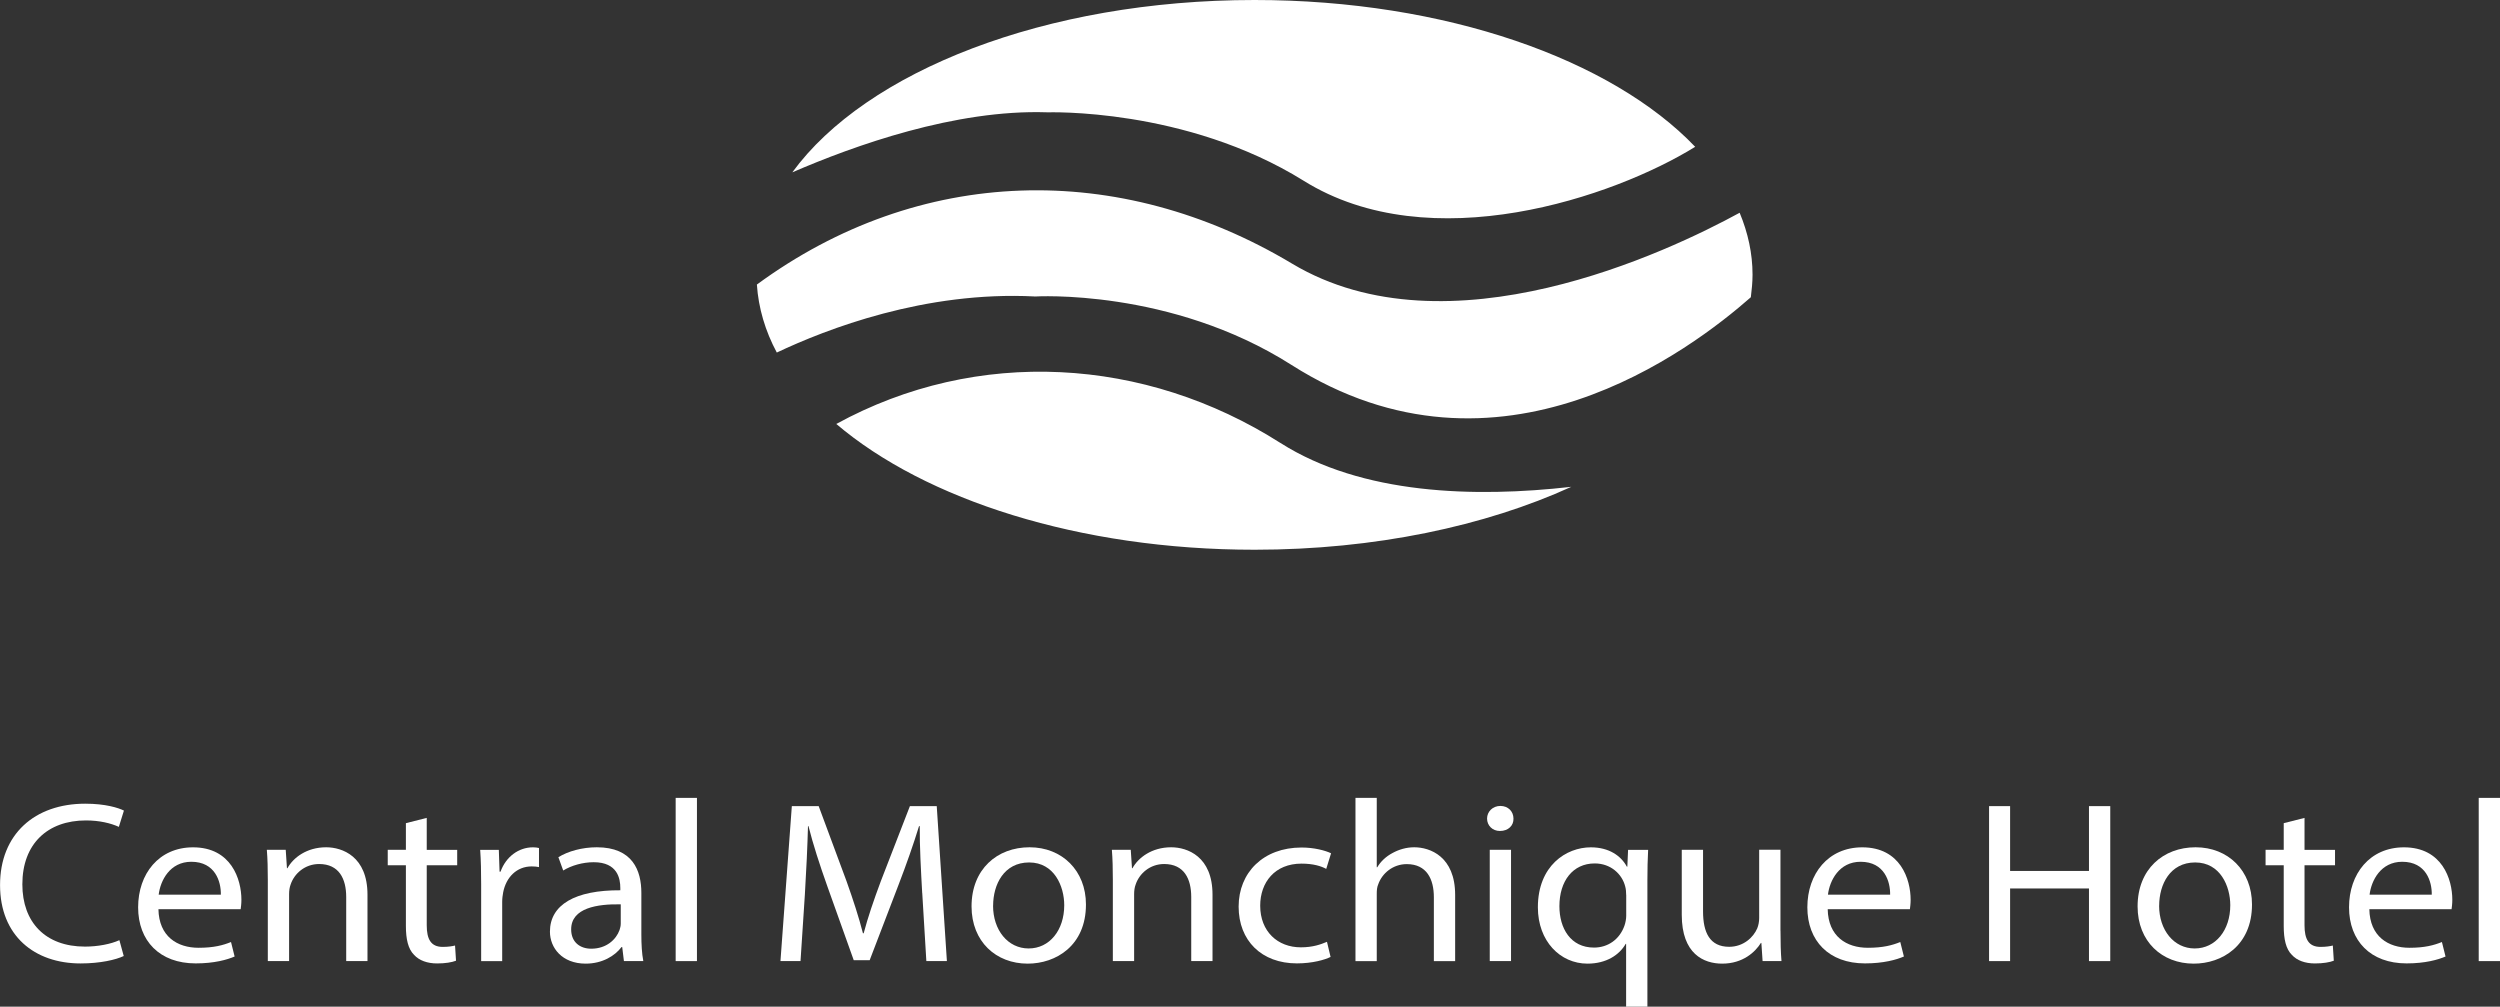 <?xml version="1.0" encoding="UTF-8"?>
<svg id="Camada_2" data-name="Camada 2" xmlns="http://www.w3.org/2000/svg" viewBox="0 0 512.2 206.24">
  <rect x="0" y="0" width="512.2" height="206.24" fill="#333333" stroke="none"/>
  <defs>
    <style>
      .cls-1, .cls-2 {
        fill: #fff;
        stroke-width: 0px;
      }

      .cls-2 {
        fill-rule: evenodd;
      }
    </style>
  </defs>
  <g id="Camada_1-2" data-name="Camada 1">
    <g>
      <path class="cls-2" d="M214.49,23.01c-18.75-.62-39.43,6.79-52.16,12.3C177.42,14.63,214.1,0,257.03,0c39.16,0,73.2,12.19,90.28,30.08-16.61,10.28-54.22,23.17-80.22,6.95-24.22-15.06-52.59-14.01-52.59-14.01h0ZM212.01,60.74c-22.51-1.16-42.69,6.68-52.86,11.49-2.37-4.42-3.76-9.12-4.08-13.93,33.26-24.41,74.21-25.5,109.68-4.27,31.9,19.06,77.04-2.45,91.67-10.44,1.71,4.11,2.64,8.34,2.64,12.69,0,1.55-.16,3.1-.35,4.62-12.03,10.56-51.54,40.95-94.12,13.86-24.76-15.76-52.59-14.01-52.59-14.01h0ZM262.31,90.74c-27.67-17.62-62.06-19.72-90.97-3.88,18.2,15.49,49.76,25.77,85.7,25.77,24.65,0,47.27-4.85,64.89-12.89-19.72,2.25-42.93,1.63-59.61-9h0Z"/>
      <g>
        <path class="cls-1" d="M25.33,195.88c-1.59.75-4.76,1.51-8.82,1.51-9.42,0-16.5-5.65-16.5-16.06s7.09-16.67,17.45-16.67c4.16,0,6.79.85,7.93,1.41l-1.04,3.34c-1.64-.75-3.96-1.32-6.74-1.32-7.83,0-13.03,4.76-13.03,13.09,0,7.77,4.71,12.76,12.84,12.76,2.63,0,5.3-.52,7.04-1.32l.89,3.25Z"/>
        <path class="cls-1" d="M32.46,186.27c.1,5.61,3.87,7.91,8.23,7.91,3.12,0,5.01-.52,6.64-1.18l.74,2.97c-1.54.66-4.16,1.41-7.98,1.41-7.38,0-11.79-4.62-11.79-11.49s4.26-12.29,11.25-12.29c7.83,0,9.91,6.55,9.91,10.74,0,.85-.1,1.51-.15,1.93h-16.85ZM45.25,183.3c.05-2.64-1.14-6.74-6.05-6.74-4.41,0-6.34,3.86-6.69,6.74h12.74Z"/>
        <path class="cls-1" d="M54.87,180.28c0-2.35-.05-4.29-.2-6.17h3.87l.25,3.77h.1c1.19-2.17,3.96-4.29,7.93-4.29,3.32,0,8.47,1.88,8.47,9.7v13.61h-4.36v-13.14c0-3.67-1.44-6.74-5.55-6.74-2.88,0-5.1,1.93-5.85,4.24-.2.52-.3,1.22-.3,1.93v13.71h-4.36v-16.63Z"/>
        <path class="cls-1" d="M87.43,167.57v6.55h6.24v3.16h-6.24v12.29c0,2.83.84,4.43,3.27,4.43,1.14,0,1.98-.14,2.53-.28l.2,3.11c-.84.33-2.18.56-3.87.56-2.03,0-3.67-.61-4.71-1.74-1.24-1.22-1.69-3.25-1.69-5.94v-12.44h-3.72v-3.16h3.72v-5.46l4.26-1.08Z"/>
        <path class="cls-1" d="M98.58,181.23c0-2.68-.05-4.99-.2-7.11h3.82l.15,4.47h.2c1.09-3.06,3.72-4.99,6.64-4.99.5,0,.84.05,1.24.14v3.91c-.45-.09-.89-.14-1.49-.14-3.07,0-5.25,2.21-5.85,5.32-.1.57-.2,1.22-.2,1.93v12.15h-4.31v-15.69Z"/>
        <path class="cls-1" d="M127.83,196.91l-.35-2.87h-.15c-1.34,1.79-3.92,3.39-7.33,3.39-4.86,0-7.33-3.25-7.33-6.55,0-5.51,5.15-8.53,14.42-8.48v-.47c0-1.88-.54-5.28-5.45-5.28-2.23,0-4.56.66-6.25,1.7l-.99-2.73c1.98-1.22,4.86-2.03,7.88-2.03,7.33,0,9.12,4.76,9.12,9.33v8.53c0,1.98.1,3.91.4,5.46h-3.96ZM127.18,185.28c-4.76-.09-10.16.71-10.16,5.13,0,2.68,1.88,3.96,4.11,3.96,3.12,0,5.1-1.88,5.8-3.82.15-.42.25-.89.25-1.32v-3.96Z"/>
        <path class="cls-1" d="M138.43,163.47h4.36v33.44h-4.36v-33.44Z"/>
        <path class="cls-1" d="M188.94,182.97c-.25-4.43-.54-9.75-.5-13.71h-.15c-1.14,3.72-2.53,7.68-4.21,12.06l-5.9,15.4h-3.27l-5.4-15.12c-1.59-4.47-2.92-8.57-3.87-12.34h-.1c-.1,3.96-.35,9.28-.64,14.04l-.89,13.61h-4.11l2.33-31.75h5.5l5.7,15.36c1.39,3.91,2.53,7.4,3.37,10.69h.15c.84-3.2,2.03-6.69,3.52-10.69l5.95-15.36h5.5l2.08,31.75h-4.21l-.84-13.94Z"/>
        <path class="cls-1" d="M222.49,185.32c0,8.43-6.15,12.11-11.94,12.11-6.49,0-11.5-4.52-11.5-11.73,0-7.63,5.25-12.11,11.89-12.11s11.55,4.76,11.55,11.73ZM203.46,185.56c0,4.99,3.02,8.76,7.29,8.76s7.29-3.72,7.29-8.86c0-3.86-2.03-8.76-7.19-8.76s-7.38,4.52-7.38,8.86Z"/>
        <path class="cls-1" d="M228,180.28c0-2.35-.05-4.29-.2-6.17h3.87l.25,3.77h.1c1.19-2.17,3.96-4.29,7.93-4.29,3.32,0,8.47,1.88,8.47,9.7v13.61h-4.36v-13.14c0-3.67-1.44-6.74-5.55-6.74-2.88,0-5.1,1.93-5.85,4.24-.2.52-.3,1.22-.3,1.93v13.71h-4.36v-16.63Z"/>
        <path class="cls-1" d="M272.6,196.06c-1.14.57-3.67,1.32-6.89,1.32-7.24,0-11.94-4.66-11.94-11.63s5.05-12.11,12.89-12.11c2.58,0,4.86.61,6.05,1.18l-.99,3.2c-1.04-.57-2.68-1.08-5.06-1.08-5.5,0-8.47,3.86-8.47,8.62,0,5.28,3.57,8.53,8.33,8.53,2.48,0,4.11-.61,5.35-1.13l.74,3.11Z"/>
        <path class="cls-1" d="M277.71,163.47h4.36v14.22h.1c.69-1.18,1.78-2.21,3.12-2.92,1.29-.71,2.82-1.18,4.46-1.18,3.22,0,8.38,1.88,8.38,9.75v13.57h-4.36v-13.09c0-3.67-1.44-6.78-5.55-6.78-2.83,0-5.06,1.88-5.85,4.15-.25.57-.3,1.18-.3,1.98v13.75h-4.36v-33.44Z"/>
        <path class="cls-1" d="M310.08,167.71c.05,1.41-1.04,2.54-2.78,2.54-1.54,0-2.63-1.13-2.63-2.54s1.14-2.59,2.73-2.59,2.68,1.13,2.68,2.59ZM305.22,196.91v-22.8h4.36v22.8h-4.36Z"/>
        <path class="cls-1" d="M333.17,193.38h-.1c-1.29,2.26-3.96,4.05-7.83,4.05-5.6,0-10.16-4.62-10.16-11.54,0-8.53,5.8-12.29,10.85-12.29,3.72,0,6.19,1.74,7.38,3.96h.1l.15-3.44h4.11c-.1,1.93-.15,3.91-.15,6.26v25.86h-4.36v-12.86ZM333.17,183.35c0-.56-.05-1.22-.2-1.74-.64-2.54-2.97-4.71-6.24-4.71-4.51,0-7.24,3.63-7.24,8.76,0,4.52,2.28,8.48,7.09,8.48,2.83,0,5.25-1.65,6.25-4.52.2-.57.35-1.37.35-1.98v-4.29Z"/>
        <path class="cls-1" d="M364.79,190.69c0,2.36.05,4.43.2,6.22h-3.87l-.25-3.72h-.1c-1.14,1.84-3.67,4.24-7.93,4.24-3.77,0-8.28-1.98-8.28-9.99v-13.33h4.36v12.62c0,4.33,1.39,7.25,5.35,7.25,2.92,0,4.96-1.93,5.75-3.77.25-.61.4-1.37.4-2.12v-13.99h4.36v16.58Z"/>
        <path class="cls-1" d="M374.46,186.27c.1,5.61,3.87,7.91,8.23,7.91,3.12,0,5.01-.52,6.64-1.18l.74,2.97c-1.54.66-4.16,1.41-7.98,1.41-7.38,0-11.8-4.62-11.8-11.49s4.26-12.29,11.25-12.29c7.83,0,9.91,6.55,9.91,10.74,0,.85-.1,1.51-.15,1.93h-16.85ZM387.25,183.3c.05-2.64-1.14-6.74-6.05-6.74-4.41,0-6.34,3.86-6.69,6.74h12.74Z"/>
        <path class="cls-1" d="M411.83,165.16v13.28h16.16v-13.28h4.36v31.75h-4.36v-14.88h-16.16v14.88h-4.31v-31.75h4.31Z"/>
        <path class="cls-1" d="M461.39,185.32c0,8.43-6.15,12.11-11.94,12.11-6.49,0-11.5-4.52-11.5-11.73,0-7.63,5.25-12.11,11.89-12.11s11.55,4.76,11.55,11.73ZM442.36,185.56c0,4.99,3.02,8.76,7.29,8.76s7.29-3.72,7.29-8.86c0-3.86-2.03-8.76-7.19-8.76s-7.38,4.52-7.38,8.86Z"/>
        <path class="cls-1" d="M472.15,167.57v6.55h6.25v3.16h-6.25v12.29c0,2.83.84,4.43,3.27,4.43,1.14,0,1.98-.14,2.53-.28l.2,3.11c-.84.33-2.18.56-3.87.56-2.03,0-3.67-.61-4.71-1.74-1.24-1.22-1.68-3.25-1.68-5.94v-12.44h-3.72v-3.16h3.72v-5.46l4.26-1.08Z"/>
        <path class="cls-1" d="M485.43,186.27c.1,5.61,3.87,7.91,8.23,7.91,3.12,0,5.01-.52,6.64-1.18l.74,2.97c-1.54.66-4.16,1.41-7.98,1.41-7.38,0-11.79-4.62-11.79-11.49s4.26-12.29,11.25-12.29c7.83,0,9.91,6.55,9.91,10.74,0,.85-.1,1.51-.15,1.93h-16.85ZM498.22,183.3c.05-2.64-1.14-6.74-6.05-6.74-4.41,0-6.34,3.86-6.69,6.74h12.74Z"/>
        <path class="cls-1" d="M507.84,163.47h4.36v33.44h-4.36v-33.44Z"/>
      </g>
    </g>
  </g>
</svg>